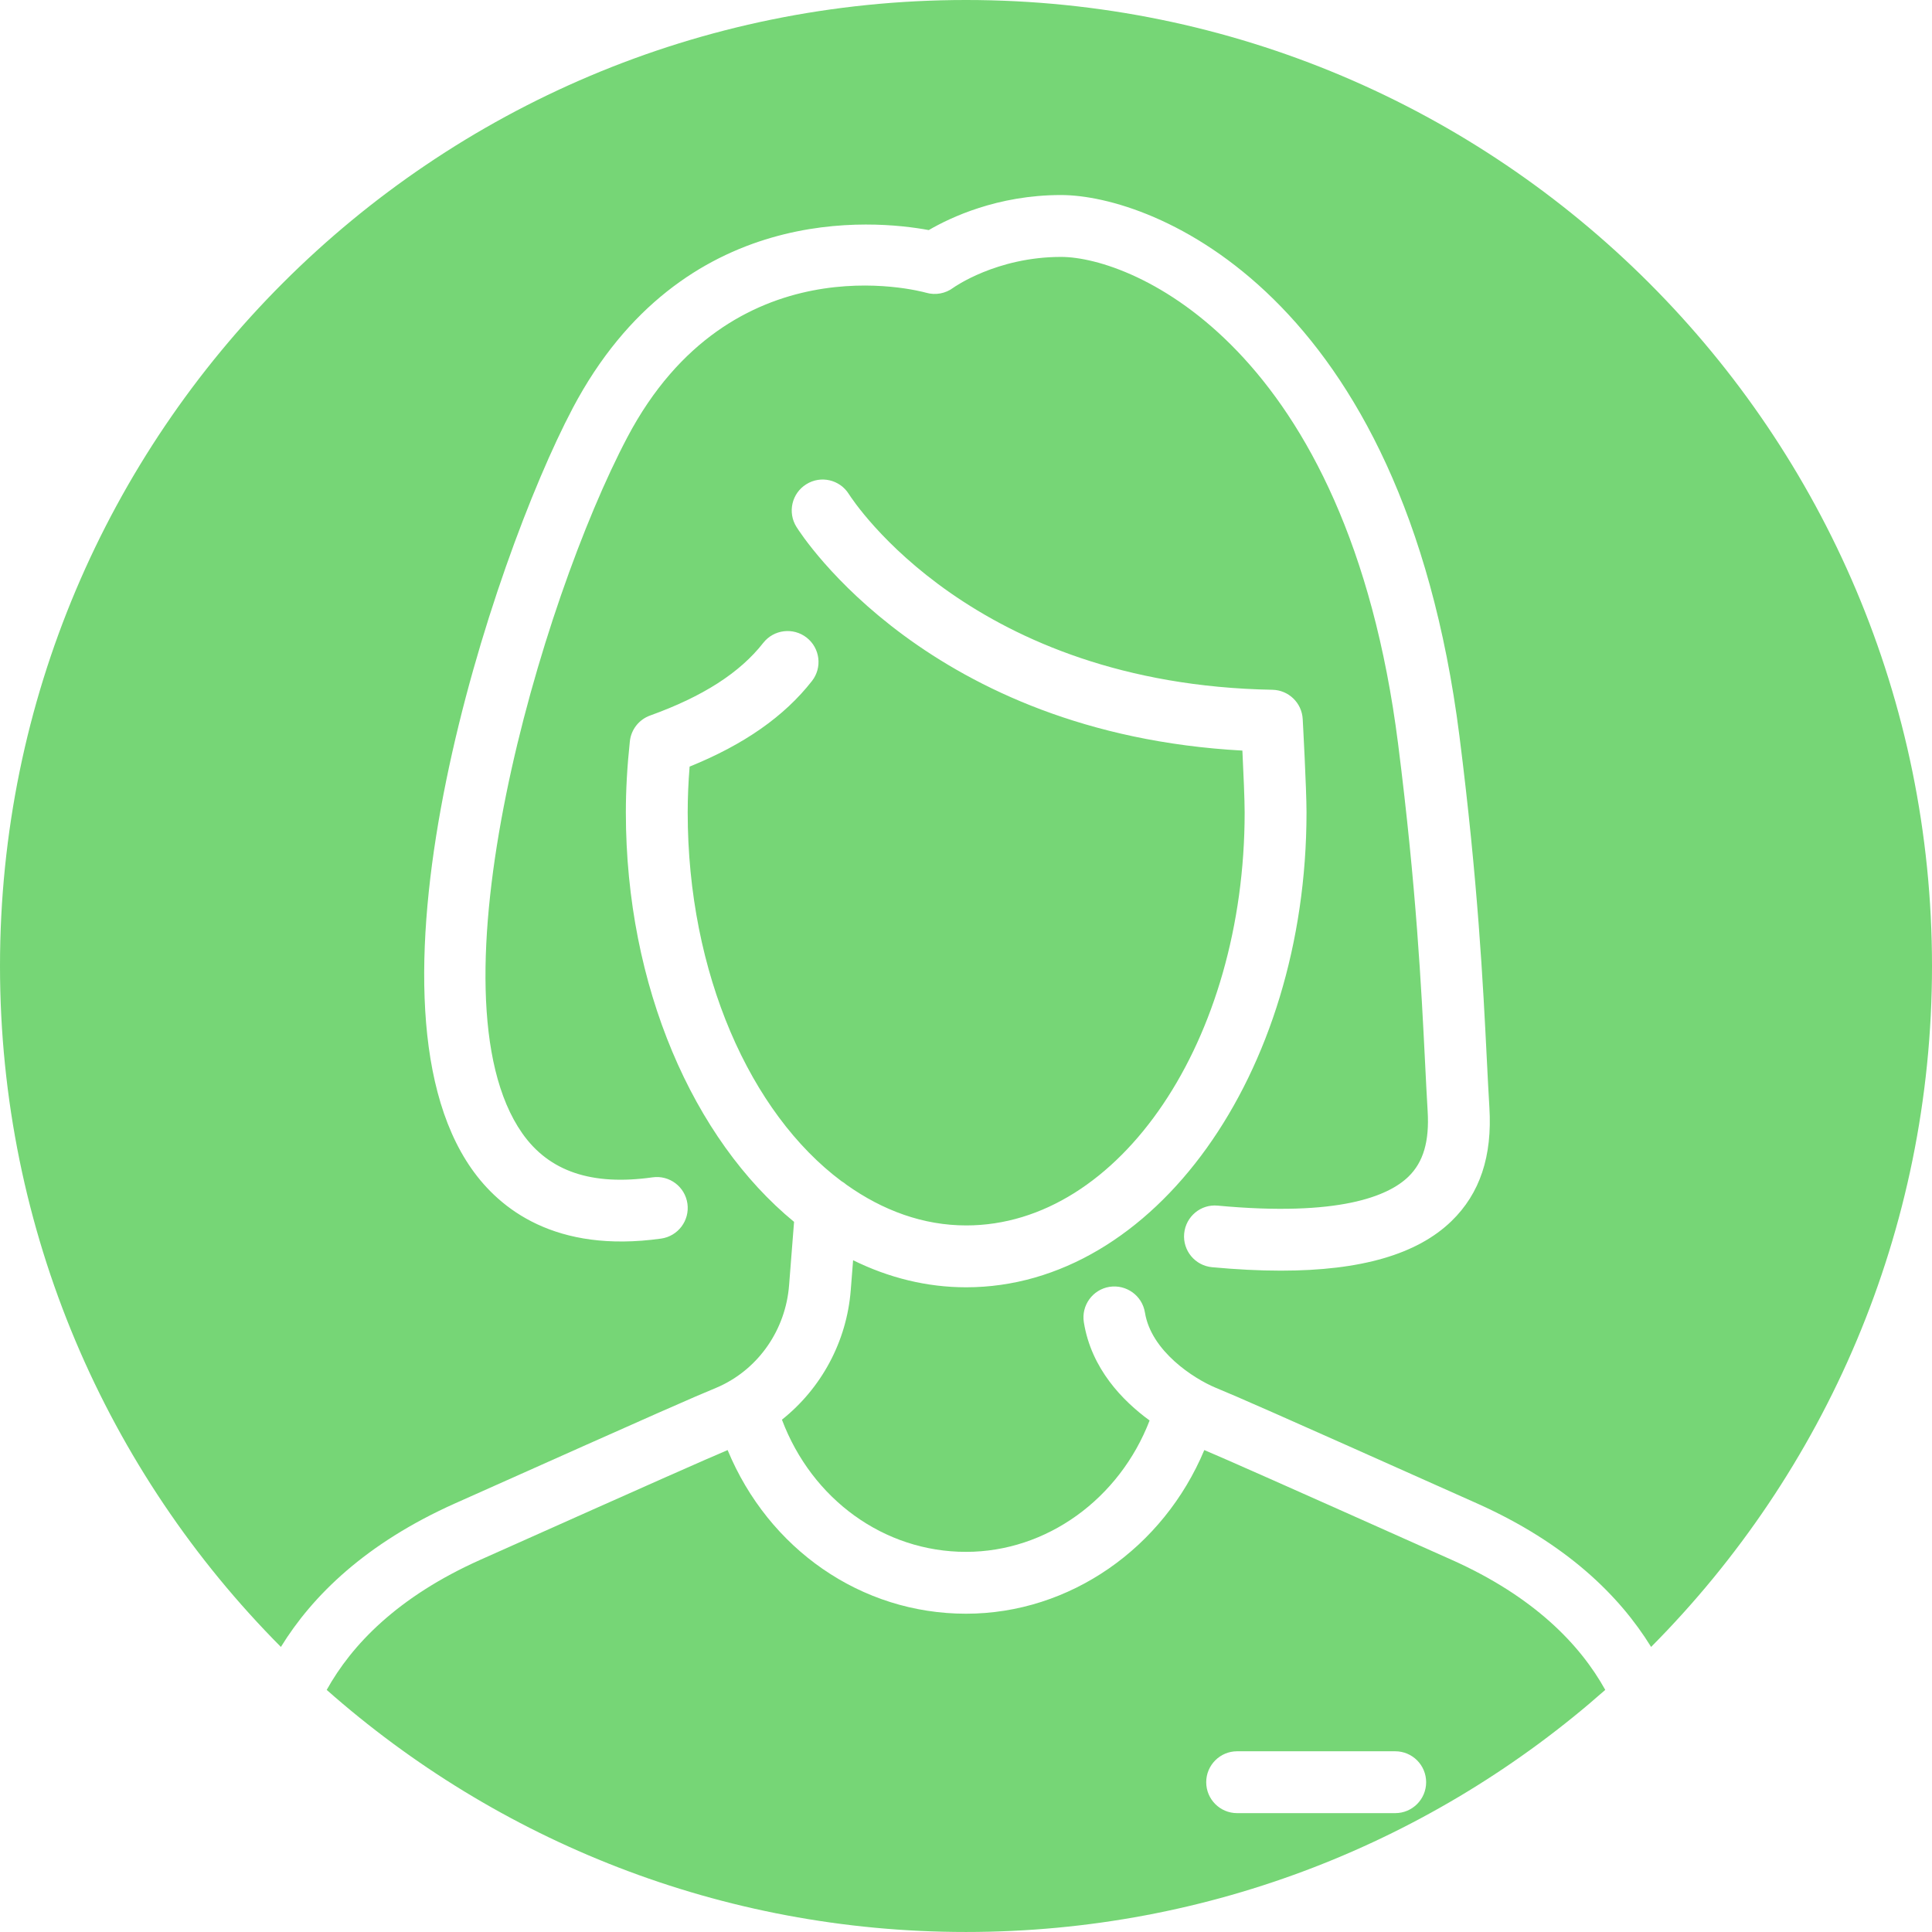 <?xml version="1.0" encoding="UTF-8"?><svg id="_レイヤー_2" xmlns="http://www.w3.org/2000/svg" width="93.69" height="93.69" viewBox="0 0 93.69 93.69"><defs><style>.cls-1{fill:#76d676;stroke-width:0px;}</style></defs><g id="seoテキスト"><path class="cls-1" d="M22.076,72.901c10.497-4.69,11.422-5.088,12.671-5.608l.18-.08c1.893-.884,3.171-2.754,3.338-4.88l.242-3.081c-4.876-4.006-8.157-11.403-8.157-19.854,0-1.091.063-2.219.194-3.449.061-.571.443-1.058.984-1.252,2.556-.92,4.35-2.071,5.484-3.521.511-.652,1.454-.766,2.106-.256.652.511.767,1.453.256,2.105-1.345,1.718-3.292,3.081-5.932,4.15-.062.776-.093,1.51-.093,2.222,0,7.816,3.042,14.584,7.456,17.881.088.05.169.108.244.174,1.762,1.251,3.725,1.973,5.805,1.973,7.446,0,13.504-8.984,13.504-20.028,0-.614-.059-1.962-.11-2.999-15.189-.829-21.363-10.428-21.626-10.849-.439-.702-.226-1.628.477-2.066.701-.441,1.624-.227,2.064.473.243.383,6.031,9.232,20.539,9.493.786.015,1.428.633,1.471,1.418.008.138.185,3.385.185,4.53,0,12.698-7.404,23.028-16.504,23.028-1.922,0-3.767-.466-5.484-1.312l-.114,1.453c-.197,2.505-1.437,4.767-3.337,6.279,1.457,3.866,4.954,6.41,8.926,6.41,3.917,0,7.442-2.574,8.904-6.371-1.314-.959-2.829-2.515-3.189-4.762-.131-.817.425-1.587,1.243-1.719.816-.126,1.587.425,1.719,1.244.302,1.879,2.37,3.206,3.422,3.646,1.246.519,2.171.916,12.67,5.607,4.338,1.938,6.922,4.479,8.454,6.965,8.418-8.469,13.622-20.137,13.622-33.021C93.69,20.973,72.717,0,46.845,0S0,20.973,0,46.845c0,12.884,5.204,24.552,13.622,33.021,1.531-2.487,4.116-5.028,8.454-6.965ZM27.769,19.801c5.309-10.057,14.649-9.13,17.27-8.643,1.04-.607,3.337-1.7,6.413-1.7,4.448,0,16.591,4.714,19.322,26.237.9,7.097,1.147,12.059,1.328,15.681.043.855.081,1.627.124,2.324.145,2.373-.458,4.178-1.84,5.518-1.66,1.607-4.38,2.401-8.268,2.401-1.03,0-2.142-.056-3.338-.167-.825-.076-1.432-.807-1.355-1.632s.807-1.437,1.632-1.354c5.879.546,8.27-.462,9.241-1.403.726-.703,1.023-1.714.934-3.181-.043-.706-.082-1.489-.125-2.356-.178-3.574-.422-8.47-1.308-15.453-2.445-19.276-12.882-23.614-16.345-23.614-3.135,0-5.21,1.483-5.23,1.498-.375.279-.861.369-1.312.239-.378-.104-9.458-2.522-14.488,7.006-4.195,7.947-9.796,27.065-5.098,33.755,1.301,1.853,3.367,2.552,6.316,2.137.823-.117,1.579.457,1.694,1.276.115.82-.457,1.579-1.277,1.694-5.123.718-7.826-1.441-9.188-3.383-5.923-8.434,1.01-29.511,4.899-36.88Z"/><path class="cls-1" d="M70.39,75.639c-8.778-3.922-10.833-4.829-11.989-5.32-1.986,4.745-6.518,7.936-11.556,7.936-5.092,0-9.571-3.137-11.56-7.935-1.162.493-3.223,1.403-11.986,5.318-4.029,1.8-6.246,4.133-7.456,6.312,8.261,7.3,19.11,11.739,31.001,11.739s22.741-4.439,31.001-11.74c-1.21-2.178-3.427-4.511-7.456-6.311ZM67.659,87.926h-7.665c-.829,0-1.5-.672-1.5-1.5s.671-1.5,1.5-1.5h7.665c.829,0,1.5.672,1.5,1.5s-.671,1.5-1.5,1.5Z"/></g></svg>